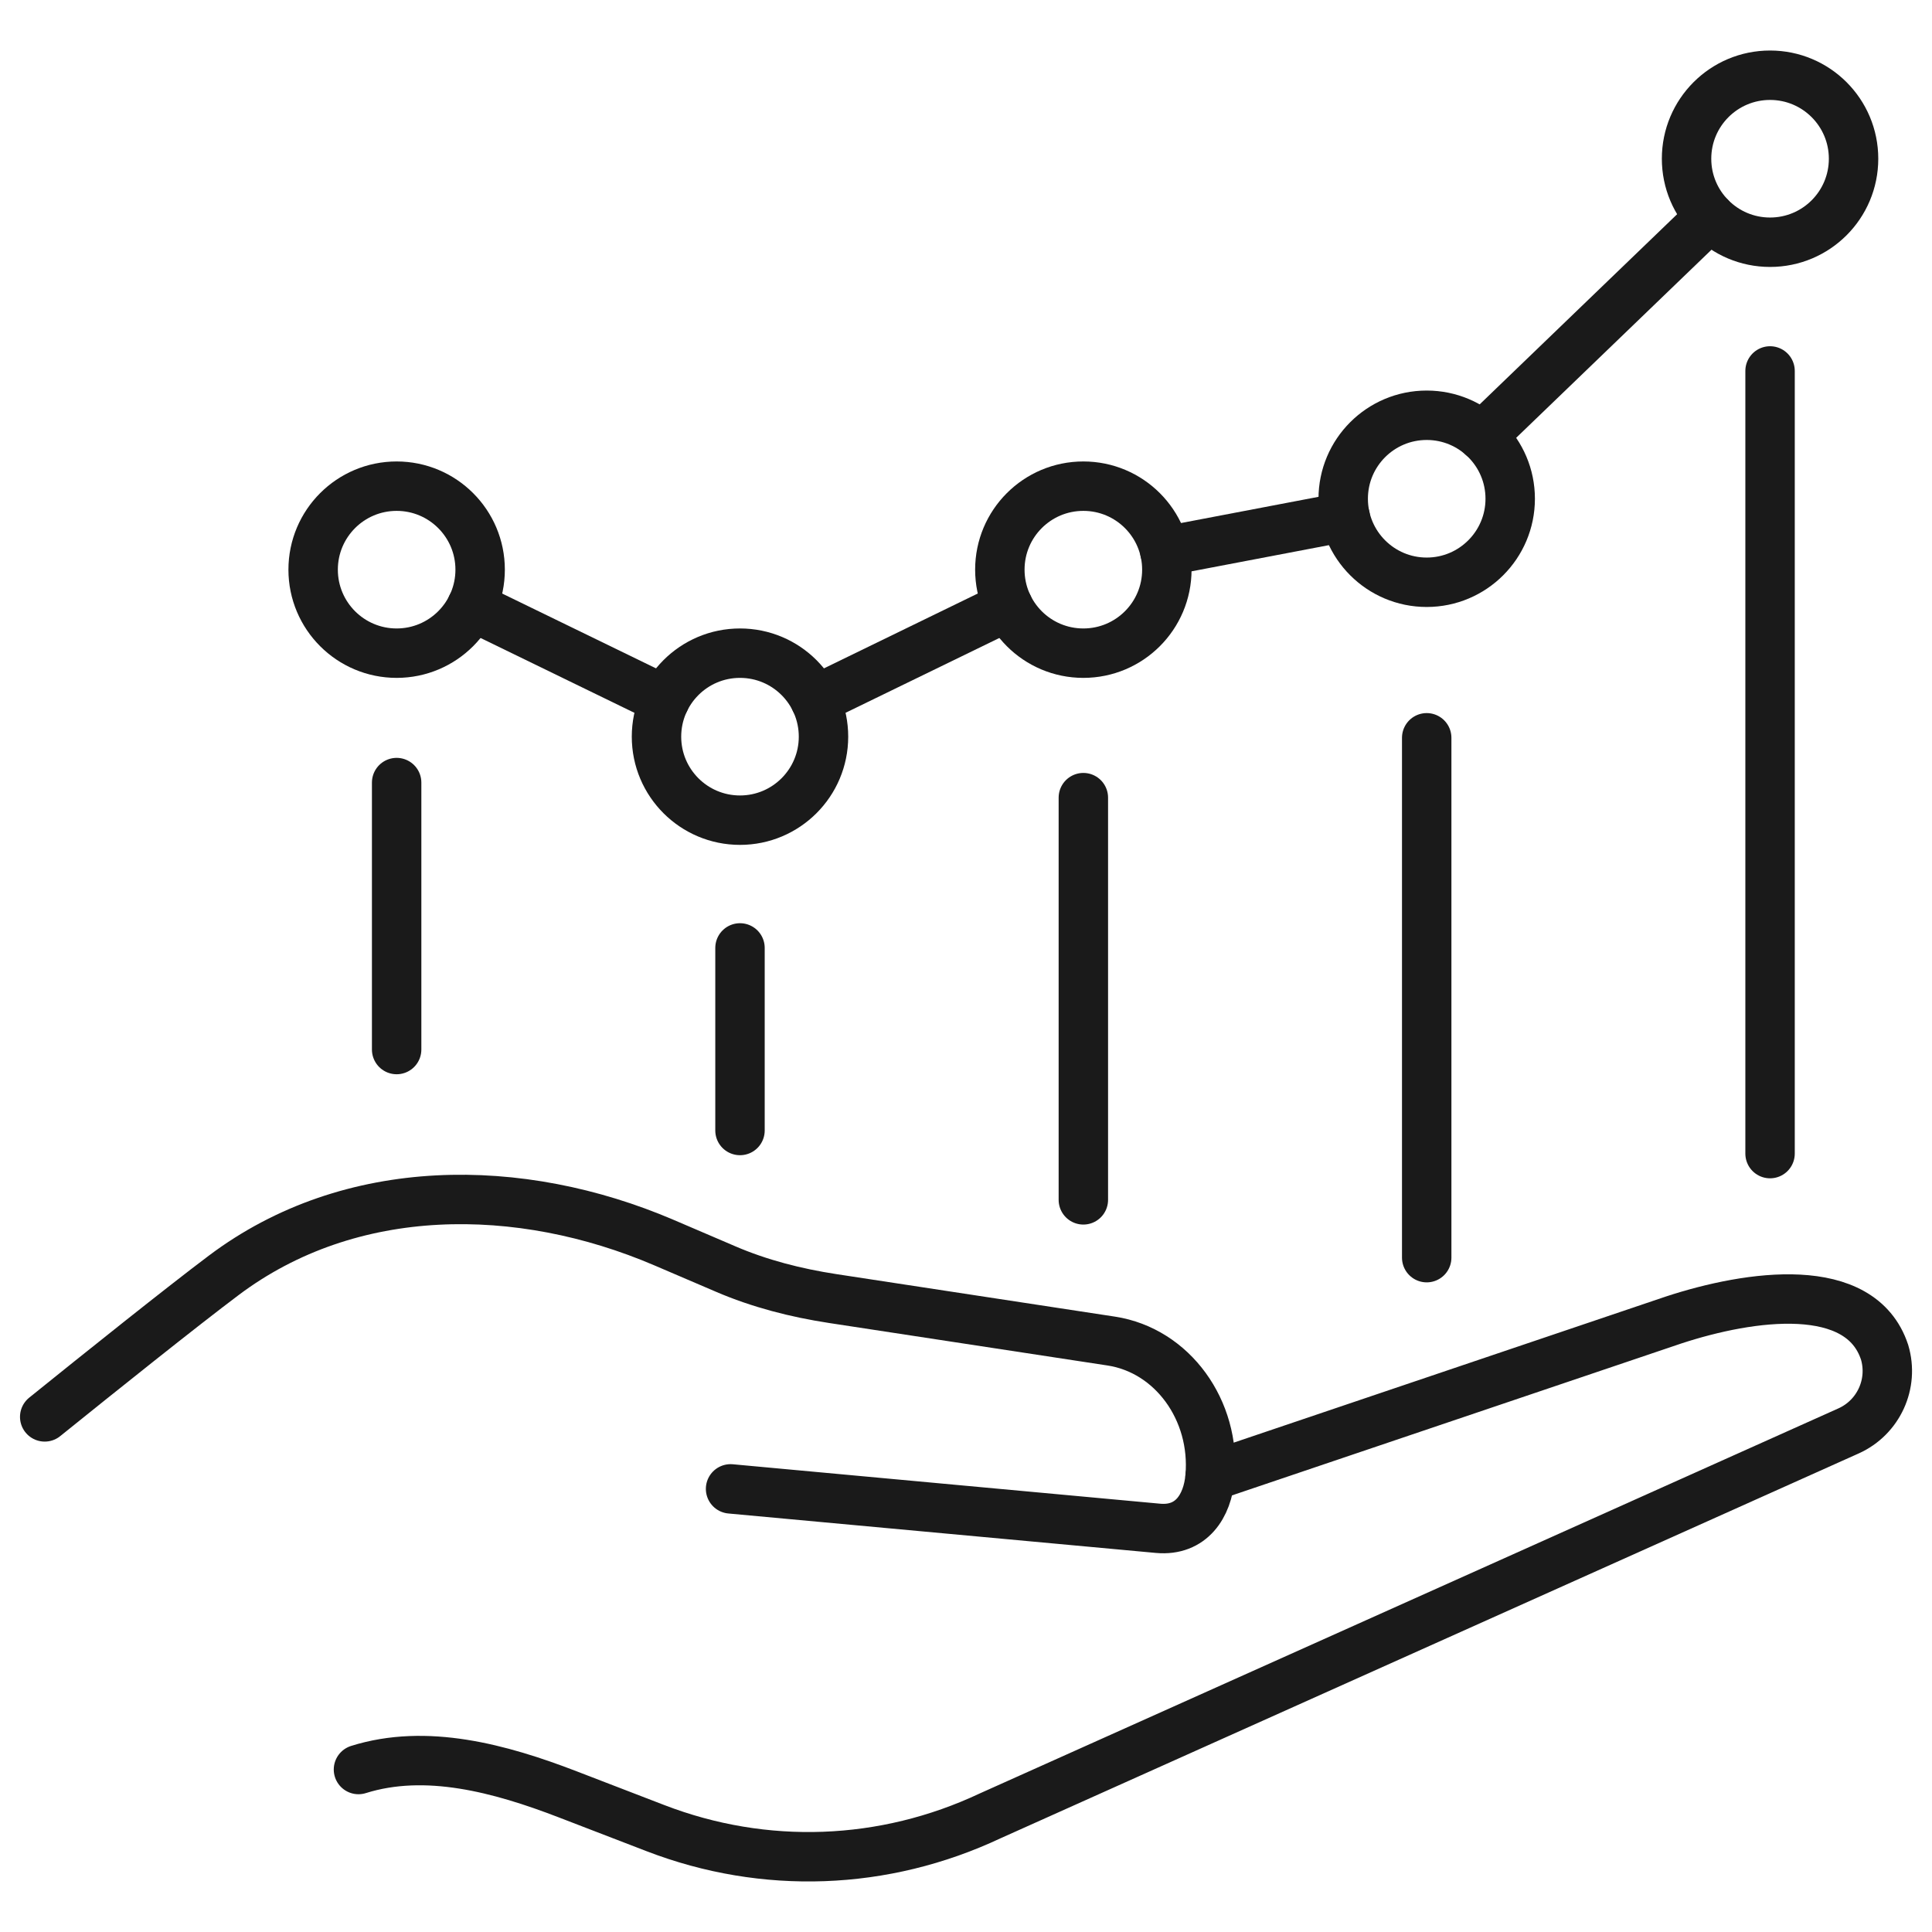 <?xml version="1.0" encoding="UTF-8"?><svg id="Layer_1" xmlns="http://www.w3.org/2000/svg" viewBox="0 0 500 500"><defs><style>.cls-1{fill:none;stroke:#1a1a1a;stroke-linecap:round;stroke-linejoin:round;stroke-width:12.79px;}</style></defs><line class="cls-1" x1="102.65" y1="271.62" x2="102.65" y2="202.53"/><line class="cls-1" x1="191.51" y1="292.57" x2="191.51" y2="245.32"/><line class="cls-1" x1="280.37" y1="310.52" x2="280.37" y2="206.43"/><line class="cls-1" x1="369.23" y1="325.48" x2="369.23" y2="190.94"/><line class="cls-1" x1="458.09" y1="298.55" x2="458.09" y2="96"/><path class="cls-1" d="M124.26,147.43c0,11.94-9.68,21.61-21.61,21.61s-21.61-9.67-21.61-21.61,9.68-21.61,21.61-21.61,21.61,9.67,21.61,21.61Z"/><path class="cls-1" d="M213.12,190.65c0,11.93-9.67,21.61-21.61,21.61s-21.61-9.67-21.61-21.61,9.67-21.61,21.61-21.61,21.61,9.67,21.61,21.61Z"/><path class="cls-1" d="M301.98,147.43c0,11.94-9.67,21.61-21.61,21.61s-21.61-9.67-21.61-21.61,9.67-21.61,21.61-21.61,21.61,9.67,21.61,21.61Z"/><path class="cls-1" d="M390.84,129.08c0,11.93-9.68,21.61-21.61,21.61s-21.61-9.67-21.61-21.61,9.67-21.61,21.61-21.61,21.61,9.67,21.61,21.61Z"/><path class="cls-1" d="M479.7,41.08c0,11.94-9.67,21.61-21.61,21.61s-21.61-9.67-21.61-21.61,9.67-21.61,21.61-21.61,21.61,9.67,21.61,21.61Z"/><line class="cls-1" x1="172.07" y1="181.2" x2="122.07" y2="156.88"/><line class="cls-1" x1="348.14" y1="133.77" x2="301.45" y2="142.67"/><line class="cls-1" x1="260.93" y1="156.88" x2="210.94" y2="181.2"/><line class="cls-1" x1="383.57" y1="112.92" x2="442.56" y2="56.11"/><path class="cls-1" d="M313.17,382.17l119.97-40.56c19.88-6.52,48.38-10.54,54.59,8.35h0c2.43,8.16-1.56,16.87-9.33,20.36l-222.14,99.62c-27.47,12.92-58.42,14.05-86.63,3.18l-22.72-8.75c-17.54-6.76-36.66-11.91-54.14-6.42"/><path class="cls-1" d="M11.57,366.69c14.22-11.47,35.51-28.5,46.28-36.59,32.89-24.76,76.72-24.46,113.97-8.52l15.71,6.73c.06.03.12.05.18.08,8.87,3.82,18.28,6.22,27.82,7.68l72.08,11c15.77,2.42,27.03,17.86,25.56,35.1-.67,7.62-4.86,14.13-13.45,13.36-13.11-1.19-110.65-10.21-110.65-10.21"/></svg>